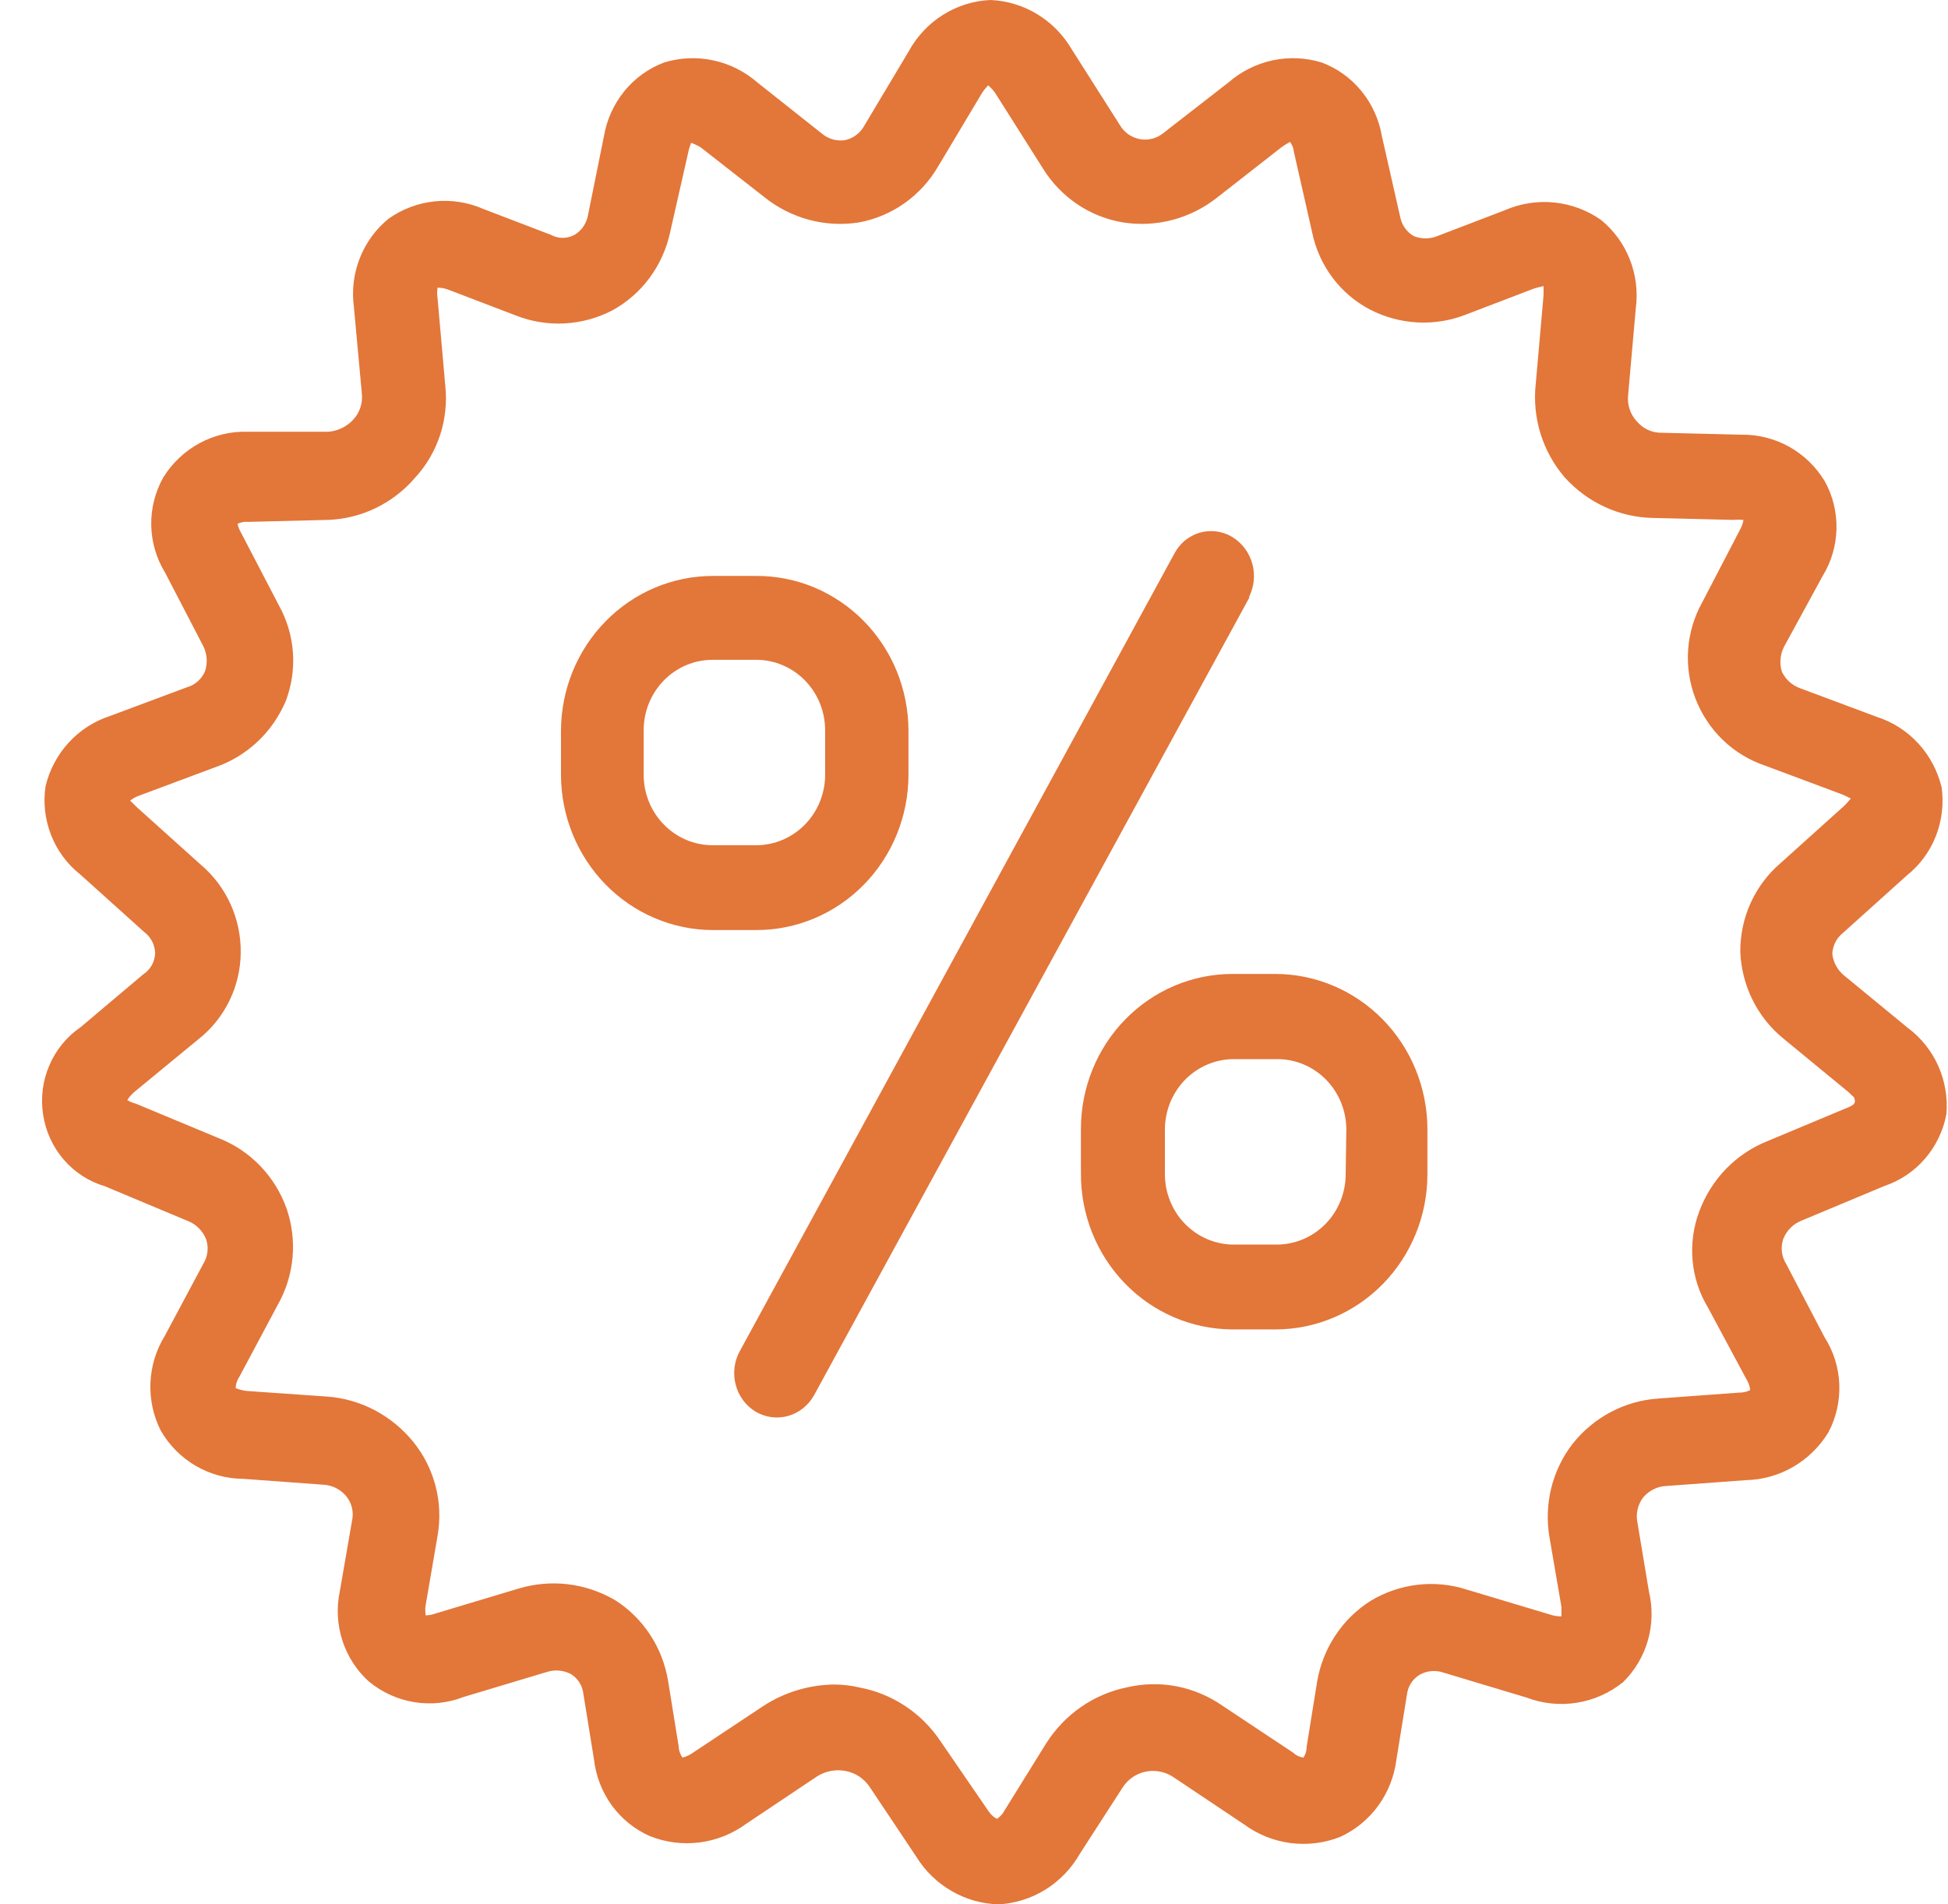 <svg width="45" height="44" viewBox="0 0 45 44" fill="none" xmlns="http://www.w3.org/2000/svg">
<path fill-rule="evenodd" clip-rule="evenodd" d="M20.986 17.901V16.872C20.984 16.402 20.891 15.937 20.714 15.503C20.536 15.069 20.276 14.676 19.95 14.345C19.623 14.014 19.236 13.752 18.81 13.573C18.384 13.395 17.928 13.305 17.468 13.307H16.462C15.534 13.309 14.646 13.685 13.99 14.355C13.333 15.024 12.963 15.932 12.959 16.879V17.909C12.963 18.857 13.333 19.765 13.989 20.436C14.645 21.107 15.534 21.485 16.462 21.489H17.468C17.93 21.49 18.387 21.398 18.814 21.218C19.241 21.038 19.628 20.774 19.955 20.441C20.282 20.108 20.541 19.712 20.718 19.276C20.895 18.84 20.986 18.373 20.986 17.901ZM16.462 19.529C16.039 19.529 15.634 19.357 15.336 19.052C15.037 18.747 14.869 18.333 14.869 17.901V16.872C14.869 16.44 15.037 16.026 15.336 15.721C15.634 15.416 16.039 15.245 16.462 15.245H17.468C17.891 15.245 18.296 15.416 18.594 15.721C18.893 16.026 19.061 16.44 19.061 16.872V17.901C19.061 18.333 18.893 18.747 18.594 19.052C18.296 19.357 17.891 19.529 17.468 19.529H16.462ZM29.494 22.503H28.465C27.538 22.505 26.651 22.882 25.996 23.552C25.341 24.221 24.972 25.129 24.97 26.076V27.105C24.967 27.577 25.055 28.045 25.229 28.482C25.403 28.919 25.66 29.316 25.985 29.652C26.309 29.987 26.695 30.254 27.121 30.436C27.547 30.619 28.003 30.714 28.465 30.716H29.472C30.4 30.714 31.29 30.336 31.947 29.665C32.603 28.994 32.973 28.085 32.974 27.136V26.076C32.969 25.129 32.598 24.223 31.942 23.554C31.286 22.885 30.398 22.507 29.472 22.503H29.494ZM31.086 27.128C31.086 27.56 30.919 27.974 30.62 28.279C30.321 28.584 29.916 28.756 29.494 28.756H28.465C28.049 28.746 27.654 28.57 27.363 28.266C27.072 27.962 26.91 27.553 26.91 27.128V26.099C26.91 25.667 27.078 25.253 27.376 24.948C27.675 24.643 28.08 24.471 28.502 24.471H29.509C29.931 24.471 30.336 24.643 30.635 24.948C30.933 25.253 31.101 25.667 31.101 26.099L31.086 27.128ZM28.865 13.799L18.809 32.23C18.746 32.347 18.66 32.45 18.557 32.533C18.455 32.617 18.337 32.678 18.211 32.714C18.084 32.75 17.953 32.76 17.823 32.743C17.693 32.726 17.567 32.683 17.454 32.616C17.226 32.477 17.061 32.253 16.994 31.991C16.926 31.73 16.961 31.451 17.091 31.216L27.132 12.784C27.194 12.669 27.277 12.566 27.378 12.484C27.48 12.402 27.596 12.342 27.72 12.306C27.844 12.271 27.974 12.262 28.102 12.279C28.23 12.296 28.354 12.339 28.465 12.406C28.691 12.544 28.857 12.765 28.929 13.024C29.001 13.283 28.972 13.56 28.85 13.799H28.865ZM44.075 23.752L42.594 22.534C42.446 22.411 42.351 22.235 42.327 22.042C42.331 21.948 42.355 21.856 42.397 21.772C42.439 21.688 42.499 21.615 42.571 21.557L44.052 20.225C44.349 19.988 44.58 19.674 44.72 19.317C44.86 18.959 44.906 18.57 44.852 18.189C44.761 17.812 44.577 17.465 44.318 17.182C44.059 16.898 43.733 16.687 43.371 16.569L41.587 15.903C41.403 15.838 41.251 15.702 41.164 15.524C41.104 15.334 41.12 15.127 41.209 14.949L42.105 13.307C42.306 12.979 42.416 12.602 42.424 12.216C42.432 11.829 42.337 11.447 42.149 11.112C41.947 10.781 41.665 10.509 41.331 10.322C40.996 10.136 40.62 10.04 40.239 10.044L38.388 9.999C38.278 10.001 38.169 9.979 38.07 9.933C37.97 9.887 37.881 9.819 37.81 9.734C37.736 9.655 37.681 9.561 37.646 9.457C37.611 9.354 37.599 9.245 37.61 9.136L37.788 7.123C37.838 6.74 37.791 6.35 37.649 5.992C37.508 5.633 37.277 5.319 36.981 5.079C36.658 4.854 36.286 4.716 35.897 4.678C35.509 4.64 35.118 4.702 34.759 4.859L33.197 5.457C33.025 5.525 32.835 5.525 32.663 5.457C32.582 5.411 32.511 5.348 32.456 5.27C32.401 5.193 32.363 5.105 32.345 5.011L31.923 3.149C31.858 2.766 31.697 2.407 31.453 2.108C31.21 1.809 30.895 1.581 30.538 1.446C30.169 1.331 29.777 1.314 29.399 1.394C29.022 1.475 28.67 1.651 28.376 1.907L26.895 3.058C26.82 3.124 26.731 3.172 26.635 3.2C26.539 3.227 26.439 3.233 26.341 3.216C26.243 3.199 26.149 3.161 26.067 3.104C25.985 3.046 25.916 2.971 25.866 2.884L24.755 1.135C24.559 0.802 24.285 0.524 23.958 0.326C23.631 0.128 23.261 0.016 22.882 0C22.492 0.016 22.113 0.135 21.781 0.344C21.449 0.554 21.175 0.847 20.986 1.196L19.964 2.907C19.917 2.992 19.852 3.067 19.774 3.124C19.696 3.182 19.607 3.221 19.512 3.24C19.418 3.252 19.321 3.245 19.229 3.218C19.138 3.19 19.052 3.144 18.979 3.081L17.498 1.907C17.204 1.651 16.853 1.475 16.475 1.394C16.097 1.314 15.705 1.331 15.336 1.446C14.979 1.581 14.664 1.809 14.421 2.108C14.178 2.407 14.016 2.766 13.951 3.149L13.581 4.981C13.563 5.073 13.527 5.161 13.473 5.239C13.419 5.316 13.35 5.38 13.27 5.427C13.187 5.472 13.094 5.496 13 5.496C12.905 5.496 12.813 5.472 12.729 5.427L11.167 4.829C10.814 4.674 10.429 4.613 10.047 4.652C9.665 4.69 9.299 4.827 8.982 5.049C8.685 5.288 8.455 5.602 8.313 5.961C8.171 6.319 8.124 6.709 8.175 7.092L8.36 9.106C8.37 9.215 8.357 9.325 8.321 9.428C8.285 9.531 8.228 9.625 8.153 9.704C8 9.865 7.795 9.962 7.576 9.976H5.724C5.336 9.963 4.952 10.054 4.609 10.24C4.266 10.425 3.976 10.7 3.769 11.036C3.582 11.372 3.486 11.753 3.494 12.14C3.502 12.526 3.613 12.904 3.814 13.231L4.695 14.927C4.784 15.105 4.8 15.312 4.739 15.502C4.702 15.593 4.644 15.675 4.571 15.741C4.498 15.806 4.411 15.854 4.317 15.88L2.533 16.546C2.171 16.665 1.845 16.875 1.586 17.159C1.326 17.442 1.143 17.789 1.052 18.166C0.995 18.548 1.04 18.938 1.181 19.296C1.321 19.654 1.553 19.966 1.851 20.202L3.332 21.535C3.407 21.591 3.469 21.664 3.512 21.747C3.556 21.831 3.58 21.924 3.584 22.019C3.581 22.117 3.555 22.214 3.507 22.3C3.459 22.385 3.392 22.458 3.31 22.511L1.866 23.73C1.548 23.946 1.296 24.252 1.142 24.61C0.987 24.968 0.936 25.363 0.995 25.75C1.053 26.137 1.218 26.498 1.471 26.792C1.724 27.086 2.054 27.3 2.422 27.408L4.34 28.211C4.435 28.248 4.521 28.305 4.594 28.378C4.666 28.451 4.724 28.538 4.762 28.634C4.793 28.728 4.803 28.828 4.792 28.926C4.78 29.024 4.747 29.119 4.695 29.202L3.806 30.867C3.605 31.193 3.491 31.568 3.475 31.953C3.46 32.338 3.543 32.721 3.718 33.062C3.914 33.398 4.191 33.676 4.523 33.869C4.856 34.063 5.231 34.166 5.613 34.168L7.464 34.304C7.566 34.308 7.666 34.334 7.758 34.379C7.85 34.425 7.931 34.489 7.998 34.569C8.062 34.647 8.108 34.74 8.131 34.84C8.154 34.94 8.154 35.044 8.131 35.144L7.849 36.771C7.77 37.148 7.791 37.54 7.91 37.906C8.028 38.272 8.24 38.599 8.523 38.853C8.825 39.102 9.186 39.266 9.569 39.328C9.952 39.391 10.345 39.35 10.708 39.209L12.626 38.633C12.812 38.572 13.014 38.588 13.188 38.679C13.268 38.728 13.336 38.795 13.386 38.875C13.436 38.955 13.467 39.046 13.477 39.141L13.722 40.654C13.766 41.04 13.909 41.407 14.136 41.718C14.364 42.029 14.668 42.273 15.018 42.426C15.382 42.57 15.776 42.619 16.164 42.569C16.552 42.519 16.921 42.371 17.239 42.138L18.868 41.048C19.066 40.92 19.305 40.874 19.535 40.919C19.648 40.94 19.757 40.985 19.854 41.05C19.95 41.115 20.033 41.199 20.097 41.298L21.164 42.895C21.367 43.225 21.648 43.499 21.98 43.691C22.311 43.884 22.685 43.99 23.067 44C23.451 43.98 23.824 43.862 24.153 43.657C24.481 43.453 24.754 43.167 24.948 42.827L25.925 41.313C25.986 41.216 26.065 41.132 26.157 41.067C26.25 41.002 26.355 40.957 26.466 40.934C26.689 40.889 26.92 40.935 27.11 41.063L28.739 42.153C29.057 42.386 29.426 42.534 29.814 42.584C30.202 42.634 30.596 42.585 30.96 42.441C31.306 42.283 31.607 42.037 31.834 41.727C32.06 41.417 32.206 41.053 32.256 40.669L32.501 39.156C32.512 39.061 32.544 38.969 32.596 38.889C32.647 38.809 32.716 38.742 32.797 38.694C32.881 38.647 32.974 38.618 33.07 38.611C33.166 38.603 33.262 38.616 33.352 38.648L35.27 39.224C35.639 39.364 36.037 39.404 36.426 39.342C36.815 39.28 37.182 39.117 37.492 38.868C37.763 38.603 37.962 38.27 38.067 37.902C38.172 37.534 38.181 37.144 38.091 36.771L37.825 35.174C37.805 35.074 37.807 34.971 37.83 34.872C37.853 34.773 37.897 34.679 37.958 34.599C38.024 34.52 38.106 34.455 38.198 34.41C38.289 34.364 38.389 34.338 38.491 34.334L40.343 34.198C40.723 34.189 41.096 34.083 41.427 33.89C41.758 33.697 42.037 33.423 42.238 33.093C42.418 32.752 42.504 32.369 42.489 31.983C42.473 31.596 42.356 31.221 42.149 30.898L41.261 29.202C41.208 29.118 41.175 29.022 41.163 28.922C41.151 28.823 41.162 28.722 41.194 28.627C41.232 28.53 41.289 28.443 41.362 28.37C41.434 28.297 41.521 28.24 41.616 28.203L43.534 27.401C43.895 27.28 44.218 27.062 44.469 26.771C44.721 26.479 44.891 26.124 44.963 25.743C44.995 25.361 44.931 24.977 44.775 24.628C44.619 24.279 44.378 23.978 44.075 23.752ZM42.734 25.569L40.816 26.371C40.46 26.515 40.137 26.733 39.867 27.012C39.598 27.291 39.389 27.625 39.254 27.991C39.118 28.352 39.065 28.739 39.1 29.124C39.134 29.509 39.255 29.88 39.454 30.209L40.343 31.866C40.391 31.942 40.421 32.027 40.431 32.116C40.431 32.116 40.343 32.177 40.165 32.177L38.313 32.313C37.93 32.338 37.556 32.443 37.214 32.623C36.873 32.803 36.571 33.053 36.329 33.358C36.095 33.66 35.926 34.011 35.834 34.385C35.742 34.76 35.729 35.15 35.796 35.53L36.07 37.127C36.07 37.256 36.07 37.324 36.07 37.347C35.977 37.347 35.884 37.332 35.796 37.301L33.878 36.726C33.51 36.608 33.122 36.571 32.74 36.617C32.357 36.663 31.988 36.79 31.657 36.991C31.335 37.195 31.059 37.467 30.847 37.788C30.635 38.108 30.492 38.471 30.427 38.853L30.183 40.367C30.183 40.541 30.094 40.609 30.116 40.609C30.025 40.599 29.939 40.559 29.872 40.495L28.243 39.413C27.921 39.189 27.558 39.035 27.176 38.962C26.793 38.889 26.4 38.899 26.021 38.989C25.645 39.067 25.287 39.221 24.969 39.442C24.651 39.663 24.38 39.947 24.17 40.276L23.207 41.828C23.166 41.908 23.105 41.976 23.03 42.024C23.03 42.024 22.919 41.979 22.822 41.828L21.726 40.23C21.51 39.907 21.233 39.631 20.911 39.418C20.59 39.205 20.23 39.059 19.853 38.989C19.661 38.944 19.465 38.921 19.268 38.921C18.691 38.928 18.127 39.098 17.639 39.413L16.01 40.495C15.936 40.548 15.853 40.587 15.765 40.609C15.71 40.532 15.679 40.44 15.677 40.344L15.432 38.83C15.368 38.448 15.226 38.085 15.014 37.764C14.802 37.443 14.525 37.171 14.203 36.968C13.869 36.774 13.5 36.65 13.119 36.604C12.737 36.559 12.35 36.593 11.982 36.703L10.064 37.279C9.99 37.306 9.912 37.321 9.834 37.324C9.821 37.244 9.821 37.162 9.834 37.082L10.108 35.485C10.175 35.102 10.159 34.71 10.062 34.335C9.964 33.96 9.788 33.611 9.545 33.312C9.3 33.011 8.998 32.763 8.657 32.583C8.316 32.404 7.943 32.296 7.561 32.268L5.709 32.139C5.618 32.13 5.528 32.108 5.443 32.071C5.448 31.976 5.478 31.884 5.532 31.806L6.42 30.141C6.608 29.808 6.723 29.437 6.758 29.054C6.792 28.671 6.745 28.285 6.62 27.923C6.489 27.555 6.282 27.221 6.014 26.941C5.746 26.662 5.422 26.444 5.065 26.303L3.14 25.501C3.07 25.483 3.002 25.455 2.94 25.418C2.983 25.35 3.036 25.289 3.096 25.236L4.577 24.017C4.878 23.782 5.123 23.48 5.294 23.134C5.465 22.788 5.556 22.407 5.561 22.019C5.566 21.631 5.487 21.247 5.328 20.895C5.169 20.542 4.935 20.231 4.643 19.983L3.162 18.651L3.007 18.499C3.067 18.45 3.134 18.412 3.207 18.386L4.991 17.72C5.347 17.595 5.673 17.396 5.95 17.135C6.227 16.875 6.447 16.558 6.598 16.206C6.736 15.848 6.794 15.463 6.767 15.079C6.74 14.695 6.629 14.322 6.443 13.988L5.576 12.323C5.535 12.255 5.505 12.181 5.487 12.103C5.563 12.065 5.648 12.049 5.732 12.058L7.583 12.012C7.965 11.998 8.34 11.904 8.685 11.736C9.03 11.569 9.338 11.33 9.59 11.036C9.85 10.754 10.046 10.418 10.167 10.051C10.287 9.683 10.327 9.294 10.286 8.909L10.108 6.888C10.095 6.808 10.095 6.726 10.108 6.646C10.191 6.647 10.274 6.662 10.352 6.691L11.915 7.289C12.272 7.43 12.655 7.492 13.037 7.473C13.42 7.453 13.794 7.352 14.136 7.176C14.473 6.993 14.768 6.739 14.999 6.429C15.23 6.119 15.393 5.762 15.477 5.382L15.899 3.52C15.914 3.445 15.937 3.371 15.965 3.3C16.043 3.327 16.117 3.363 16.188 3.406L17.669 4.564C17.973 4.805 18.323 4.981 18.695 5.08C19.069 5.179 19.457 5.199 19.838 5.14C20.215 5.071 20.574 4.921 20.889 4.699C21.205 4.477 21.47 4.188 21.667 3.853L22.689 2.142C22.756 2.036 22.822 1.991 22.822 1.968C22.884 2.018 22.939 2.077 22.985 2.142L24.096 3.898C24.301 4.227 24.572 4.508 24.891 4.722C25.21 4.936 25.57 5.078 25.947 5.14C26.328 5.199 26.717 5.179 27.09 5.08C27.463 4.981 27.812 4.805 28.117 4.564L29.598 3.406C29.709 3.323 29.776 3.3 29.798 3.277C29.849 3.34 29.88 3.416 29.887 3.497L30.309 5.359C30.387 5.741 30.547 6.101 30.779 6.412C31.011 6.722 31.309 6.975 31.649 7.153C31.991 7.329 32.365 7.43 32.748 7.45C33.131 7.469 33.513 7.407 33.87 7.266L35.433 6.668C35.566 6.623 35.655 6.623 35.655 6.6C35.66 6.681 35.66 6.762 35.655 6.843L35.477 8.864C35.434 9.254 35.472 9.649 35.588 10.023C35.705 10.397 35.896 10.742 36.151 11.036C36.411 11.323 36.724 11.553 37.073 11.713C37.421 11.873 37.798 11.96 38.18 11.967L40.032 12.012C40.113 12.005 40.194 12.005 40.276 12.012C40.26 12.098 40.23 12.18 40.187 12.255L39.321 13.92C39.135 14.254 39.024 14.627 38.997 15.011C38.97 15.395 39.028 15.78 39.165 16.138C39.305 16.501 39.521 16.829 39.799 17.097C40.077 17.365 40.409 17.567 40.772 17.689L42.556 18.355C42.668 18.401 42.734 18.446 42.757 18.446C42.708 18.508 42.657 18.566 42.601 18.62L41.12 19.953C40.83 20.203 40.597 20.517 40.438 20.87C40.279 21.223 40.199 21.608 40.202 21.996C40.218 22.381 40.314 22.757 40.484 23.1C40.654 23.444 40.893 23.746 41.187 23.987L42.668 25.206C42.757 25.274 42.801 25.342 42.823 25.342C42.89 25.486 42.823 25.523 42.734 25.569Z" fill="#E37639"/>
</svg>
